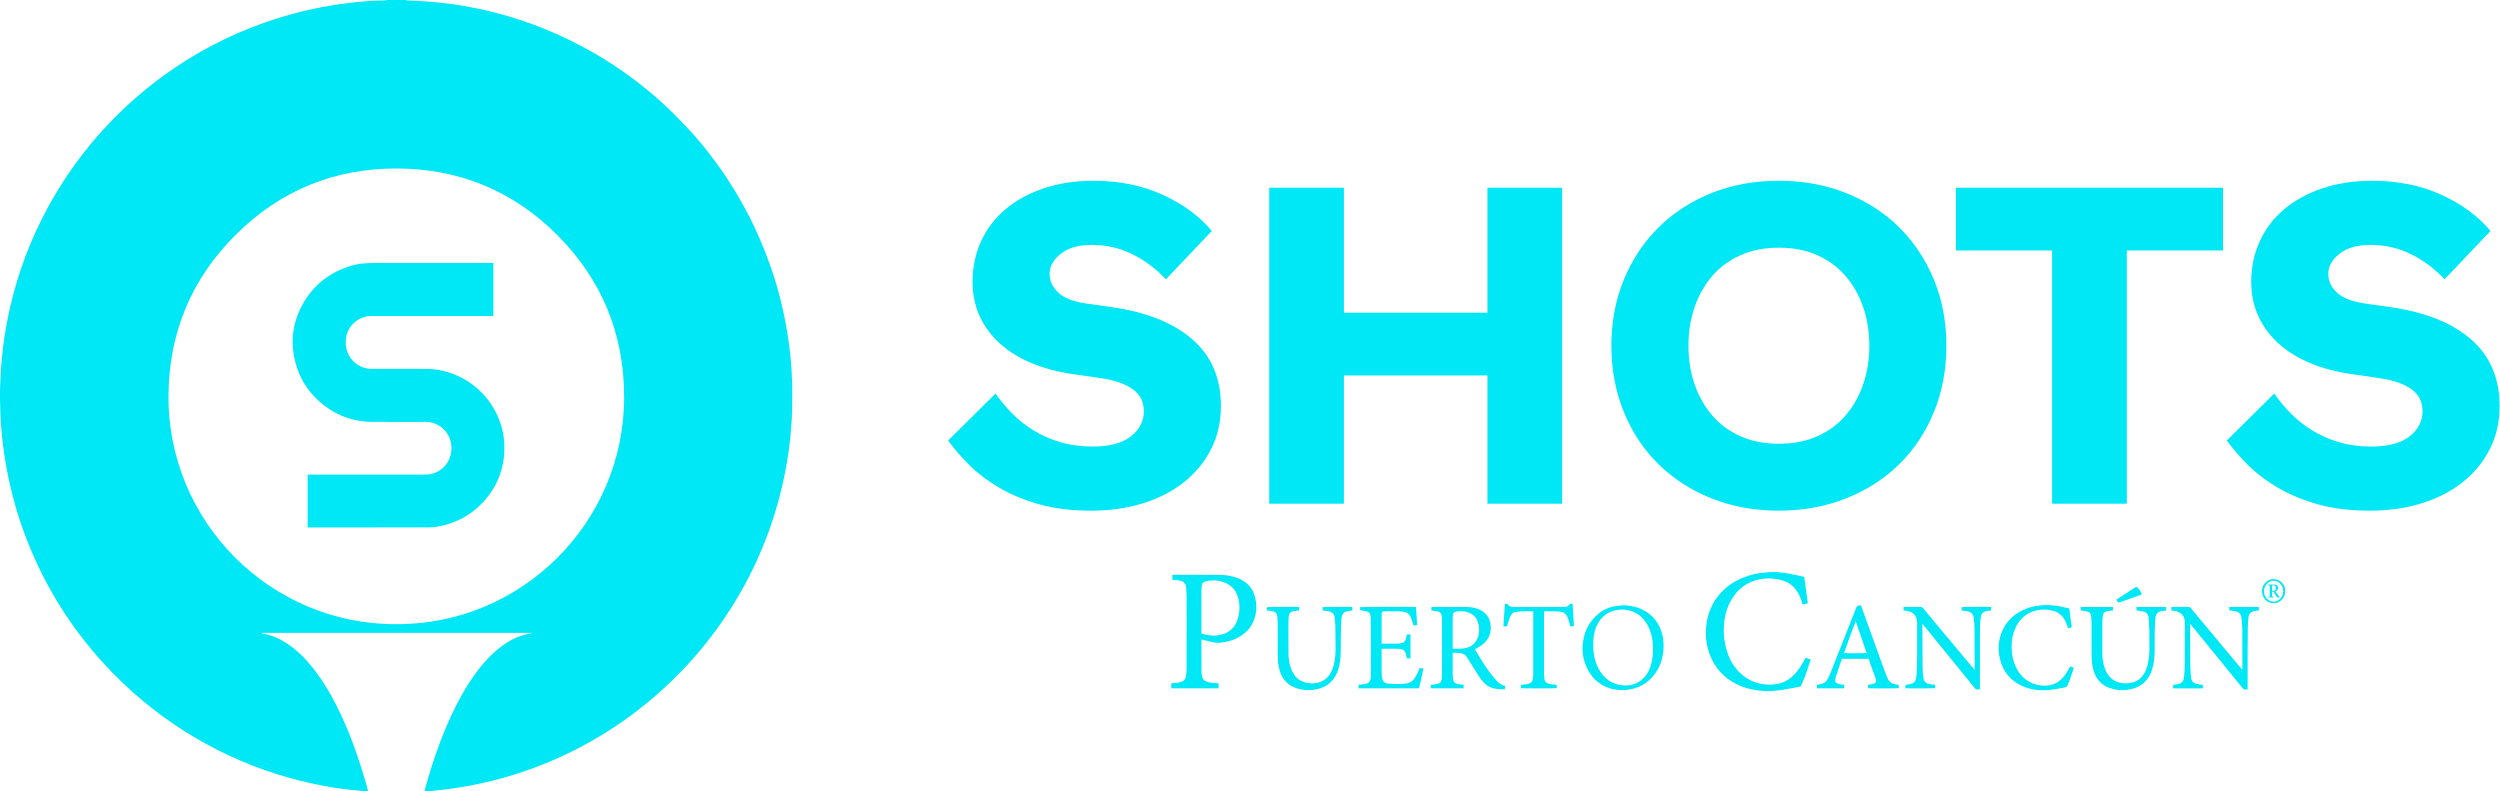 <svg width="4145" height="1312" viewBox="0 0 4145 1312" fill="none" xmlns="http://www.w3.org/2000/svg">
<g clip-path="url(#clip0_13_42)">
<path d="M642.48 -2.92975e-05H672.13C672.97 0.24 673.81 0.66 674.67 0.7C685.72 1.27 696.78 1.58 707.8 2.39C718.28 3.16 728.73 4.38 739.18 5.51C755.73 7.31 772.09 10.23 788.41 13.51C825.97 21.05 862.51 32 898.13 46.06C928.56 58.07 957.87 72.37 986.19 88.78C1028.73 113.43 1068 142.5 1103.91 176.02C1116.68 187.94 1128.79 200.6 1140.82 213.28C1157.63 231.01 1172.93 250.04 1187.33 269.76C1211.54 302.92 1232.54 337.99 1250.17 375.08C1263.01 402.1 1273.97 429.82 1283.09 458.31C1294.34 493.45 1302.28 529.33 1307.56 565.8C1311.81 595.15 1313.58 624.69 1313.64 654.33C1313.65 660.2 1313.27 666.07 1313.32 671.93C1313.46 686.89 1312.48 701.79 1311.17 716.67C1309.2 739 1305.99 761.16 1301.7 783.15C1295.99 812.37 1288.35 841.08 1278.72 869.26C1266.88 903.91 1252.25 937.33 1234.79 969.5C1220.72 995.44 1204.99 1020.35 1187.54 1044.17C1162.39 1078.49 1134.28 1110.16 1103 1139.03C1089.07 1151.89 1074.67 1164.16 1059.73 1175.82C1027.03 1201.34 992.14 1223.42 955.25 1242.35C933.05 1253.74 910.25 1263.77 886.88 1272.48C864.9 1280.67 842.55 1287.7 819.82 1293.54C784.55 1302.6 748.72 1308.36 712.49 1311.72C709.74 1311.98 706.94 1311.75 703.97 1311.75C704.11 1310.74 704.12 1309.81 704.37 1308.95C707.46 1298.32 710.46 1287.66 713.73 1277.09C723.27 1246.22 734.42 1215.96 748.06 1186.63C759.11 1162.86 771.66 1139.97 786.94 1118.63C798.81 1102.07 812.13 1086.84 828.2 1074.18C843.18 1062.38 859.63 1053.64 878.68 1050.48C879.57 1050.33 880.4 1049.84 881.9 1049.25H433.01C433.93 1049.94 434.89 1050.34 435.9 1050.51C450.36 1052.91 463.4 1058.78 475.59 1066.74C492.33 1077.66 506.17 1091.67 518.52 1107.23C538.06 1131.84 553.25 1159.06 566.42 1187.48C583.17 1223.64 596 1261.22 607.03 1299.45C608.19 1303.49 609.19 1307.58 610.34 1311.92C608.45 1311.92 606.99 1312.04 605.55 1311.9C597.86 1311.18 590.18 1310.37 582.5 1309.63C565.51 1308.01 548.68 1305.27 531.95 1302.04C507.22 1297.27 482.83 1291.05 458.8 1283.46C404.17 1266.2 352.73 1242.15 304.43 1211.38C255.28 1180.07 211.06 1142.88 171.77 1099.83C124.86 1048.44 86.96 991.1 58.25 927.71C33.5 873.07 16.61 816.1 7.6 756.78C4.03 733.27 1.65 709.65 0.68 685.9C0.03 670.03 -0.3 654.16 0.32 638.26C1.06 619.31 2.29 600.42 4.39 581.57C7.22 556.22 11.63 531.14 17.45 506.32C30.5 450.68 50.54 397.67 77.56 347.32C110.72 285.53 152.7 230.42 203.43 181.97C230.05 156.55 258.57 133.5 289.05 112.89C342 77.09 398.94 49.56 459.92 30.36C509.05 14.89 559.34 5.6 610.66 1.77C619.83 1.08 629.05 1.06 638.24 0.67C639.65 0.61 641.05 0.21 642.45 -0.03M656.89 1034.83C863.86 1035.91 1034.84 867.47 1034.83 658.35C1034.83 553.91 997.92 463.79 924.28 389.99C851.3 316.86 761.84 279.72 658.56 279.35C554.79 278.97 464.8 315.71 391.11 388.9C317.94 461.57 280.53 550.46 279.36 653.69C276.96 866.21 450.17 1035.92 656.89 1034.83Z" fill="#00E7F5"/>
<path d="M818 435.97V523.96H812.67C747.36 523.96 682.06 524.02 616.75 523.91C606.42 523.89 597.28 526.82 589.34 533.27C577.75 542.69 572.57 555.11 573.25 569.92C574.24 591.47 589.54 608.26 610.85 611.3C613.21 611.64 615.65 611.57 618.05 611.57C647.97 611.6 677.88 611.43 707.79 611.67C725.02 611.81 741.58 615.57 757.38 622.56C771.93 628.99 785 637.63 796.42 648.68C808.15 660.03 817.33 673.23 824.22 688.02C832.52 705.85 836.56 724.66 836.29 744.27C835.84 777.21 824.57 806.11 802.63 830.7C784.92 850.54 763.02 863.7 737.34 870.54C728.3 872.95 719.11 874.43 709.73 874.44C660.72 874.48 611.71 874.5 562.69 874.52C546.66 874.52 530.64 874.52 514.61 874.52H510.09V786.94H515.42C578.59 786.94 641.76 786.96 704.93 786.94C726.57 786.94 744.37 772.1 747.88 750.75C752 725.76 736.28 704.13 712.22 699.84C709.88 699.42 707.43 699.51 705.03 699.5C675.52 699.48 646 699.72 616.49 699.43C583.27 699.1 554.19 687.61 529.41 665.51C509.44 647.71 495.98 625.73 489.44 599.82C481.9 569.95 484.29 540.76 497.57 512.77C514.11 477.93 540.93 454.55 577.36 442.13C586.21 439.11 595.33 437.17 604.69 436.66C609.88 436.37 615.07 435.98 620.26 435.98C684.5 435.93 748.73 435.95 812.97 435.96H817.99L818 435.97Z" fill="#00E7F5"/>
<path d="M2925.8 1145.76C2924.48 1145.62 2923.16 1145.43 2921.84 1145.34C2904.69 1144.11 2888.35 1140.04 2873.45 1131.23C2851.68 1118.36 2838.01 1099.36 2831.52 1075.08C2828.25 1062.85 2827.58 1050.4 2828.92 1037.83C2830.89 1019.35 2837.21 1002.6 2848.81 987.97C2860.02 973.83 2874.35 963.95 2891.06 957.36C2901.2 953.37 2911.7 950.83 2922.53 949.65C2925.82 949.29 2929.12 949.08 2932.42 948.78C2933.19 948.71 2933.94 948.56 2934.7 948.44H2944.85C2947.3 948.69 2949.74 948.98 2952.18 949.17C2961.26 949.89 2970.17 951.62 2979.02 953.64C2983.06 954.56 2987.09 955.56 2991.42 956.59C2993.37 971.01 2995.32 985.49 2997.31 1000.26C2994.37 1000.97 2991.61 1001.64 2988.7 1002.34C2988.28 1000.95 2987.93 999.75 2987.57 998.56C2985.84 992.74 2983.59 987.15 2980.45 981.93C2974.39 971.88 2965.73 965.11 2954.43 962.04C2938.98 957.84 2923.47 957.91 2908.22 962.98C2891.41 968.57 2879.09 979.69 2870.34 994.9C2864.59 1004.89 2861.04 1015.67 2859.35 1027.05C2856.64 1045.3 2857.96 1063.26 2863.63 1080.84C2867.17 1091.8 2872.5 1101.82 2880.09 1110.55C2891.79 1124.01 2906.42 1132.09 2924.17 1134.46C2932.71 1135.6 2941.18 1135.36 2949.56 1133.35C2960.63 1130.7 2969.6 1124.65 2977.04 1116.16C2982.17 1110.3 2986.34 1103.79 2990.09 1097C2991.24 1094.92 2992.35 1092.81 2993.57 1090.55C2996.37 1091.48 2999.09 1092.39 3001.85 1093.31C3001.87 1093.66 3001.96 1093.95 3001.88 1094.19C2997.54 1108.01 2993.04 1121.78 2987.04 1134.99C2985.59 1138.19 2985.56 1138.24 2982.02 1138.91C2973.03 1140.61 2964.06 1142.38 2955.03 1143.86C2950.25 1144.64 2945.37 1144.88 2940.54 1145.37C2939.71 1145.46 2938.89 1145.62 2938.07 1145.75H2925.81L2925.8 1145.76Z" fill="#00E7F5"/>
<path d="M3788.54 984.36C3788.21 985.49 3787.96 986.66 3787.54 987.75C3784.66 995.17 3777.43 1000.86 3767.68 1000C3759.75 999.3 3752.61 993.03 3750.96 984.92C3749.28 976.64 3751.44 969.5 3758.17 964.19C3768.51 956.04 3783.91 960.97 3787.84 973.54C3788.08 974.32 3788.31 975.11 3788.54 975.9V984.35V984.36ZM3785.63 980.25C3785.63 976.29 3784.41 972.5 3782.14 969.4C3776.52 961.72 3766.36 960.64 3759.41 966.99C3751.87 973.88 3751.75 986.15 3759.14 993.17C3765.6 999.31 3775.22 998.9 3781.11 992.2C3784.11 988.79 3785.59 984.78 3785.63 980.25Z" fill="#00E7F5"/>
<path d="M3273.8 1110.43C3273.86 1109.58 3273.92 1109.12 3273.92 1108.67C3273.88 1086.7 3273.9 1064.74 3273.75 1042.77C3273.71 1036.23 3273.3 1029.69 3272.22 1023.21C3271.42 1018.41 3268.77 1015.19 3264.08 1013.99C3260.83 1013.16 3257.44 1012.83 3254.12 1012.28C3253.58 1012.19 3253.02 1012.17 3252.35 1012.11V1006.61C3253.82 1006.19 3297.78 1006.04 3301.2 1006.45V1012C3298.84 1012.35 3296.55 1012.67 3294.27 1013.03C3293.72 1013.12 3293.17 1013.27 3292.63 1013.43C3287.16 1014.98 3284.62 1018.14 3283.96 1023.8C3282.67 1034.88 3282.67 1046 3282.66 1057.12C3282.65 1084.86 3282.66 1112.6 3282.66 1140.34V1142.95C3280.51 1143.38 3278.48 1143.2 3276.48 1143.09C3275.95 1143.06 3275.38 1142.31 3274.95 1141.78C3269.95 1135.68 3264.98 1129.56 3260 1123.44C3236.4 1094.44 3212.8 1065.43 3189.2 1036.43C3188.72 1035.84 3188.23 1035.27 3187.5 1034.39C3187.38 1035.22 3187.26 1035.67 3187.26 1036.12C3187.36 1059.84 3187.41 1083.57 3187.64 1107.29C3187.69 1112.62 3188.38 1117.95 3188.81 1123.28C3188.88 1124.11 3189.09 1124.94 3189.3 1125.76C3190.3 1129.59 3192.67 1132.17 3196.43 1133.47C3199.52 1134.54 3202.73 1134.9 3205.97 1135.18C3206.73 1135.24 3207.48 1135.29 3208.34 1135.36V1140.94C3206.82 1141.41 3161.93 1141.55 3159.27 1141.08V1135.43C3161.1 1135.2 3162.85 1135.08 3164.56 1134.75C3166.35 1134.41 3168.15 1134.02 3169.86 1133.4C3173.34 1132.15 3175.73 1129.67 3176.53 1126.06C3177.2 1123.06 3177.65 1119.96 3177.78 1116.89C3178.18 1107.54 3178.54 1098.18 3178.61 1088.82C3178.73 1071.5 3178.66 1054.18 3178.62 1036.86C3178.62 1034.12 3178.59 1031.35 3178.24 1028.64C3177.27 1021.2 3172.87 1016.39 3165.96 1013.97C3163.27 1013.03 3160.33 1012.82 3157.5 1012.28C3157.09 1012.2 3156.67 1012.16 3156.12 1012.08V1006.42C3156.78 1006.37 3157.45 1006.29 3158.11 1006.29C3166.99 1006.29 3175.87 1006.32 3184.75 1006.25C3186.18 1006.24 3187.07 1006.73 3187.95 1007.79C3198.71 1020.73 3209.5 1033.65 3220.29 1046.57C3237.58 1067.27 3254.86 1087.98 3272.16 1108.67C3272.59 1109.19 3273.08 1109.65 3273.8 1110.43Z" fill="#00E7F5"/>
<path d="M3652.29 1135.4C3652.29 1137.34 3652.29 1139.14 3652.29 1140.94C3652.25 1141 3652.22 1141.06 3652.17 1141.1C3652.12 1141.15 3652.05 1141.19 3651.99 1141.2C3651.79 1141.25 3651.58 1141.32 3651.38 1141.32C3635.73 1141.33 3620.09 1141.33 3604.44 1141.33C3604.1 1141.33 3603.75 1141.26 3603.28 1141.22C3602.74 1139.35 3603.14 1137.49 3603.04 1135.47C3604.84 1135.24 3606.5 1135.06 3608.14 1134.8C3609.39 1134.6 3610.63 1134.34 3611.86 1134.04C3617.48 1132.66 3620.54 1128.92 3621.05 1123.3C3621.65 1116.72 3622.24 1110.11 3622.3 1103.5C3622.52 1081.39 3622.51 1059.28 3622.56 1037.17C3622.56 1034.78 3622.47 1032.38 3622.33 1029.99C3621.89 1022.37 3617.76 1017.35 3610.99 1014.31C3608 1012.97 3604.74 1012.7 3601.53 1012.27C3601.06 1012.21 3600.59 1012.14 3600.03 1012.06V1006.42C3600.63 1006.36 3601.17 1006.27 3601.71 1006.27C3610.8 1006.27 3619.89 1006.28 3628.99 1006.24C3630.16 1006.24 3630.93 1006.61 3631.67 1007.5C3655.17 1035.68 3678.68 1063.85 3702.2 1092.02C3706.76 1097.48 3711.31 1102.94 3715.88 1108.4C3716.37 1108.99 3716.89 1109.55 3717.63 1110.38C3717.76 1109.67 3717.91 1109.25 3717.91 1108.83C3717.89 1087.78 3717.93 1066.72 3717.77 1045.67C3717.72 1038.43 3717.34 1031.18 3716.31 1023.99C3715.54 1018.57 3712.75 1015.01 3707.39 1013.77C3704.32 1013.06 3701.15 1012.74 3698.03 1012.26C3697.48 1012.18 3696.93 1012.14 3696.26 1012.08V1006.35H3745.18V1012C3742.86 1012.34 3740.58 1012.65 3738.3 1013.02C3737.47 1013.15 3736.65 1013.38 3735.84 1013.62C3731.25 1015.04 3728.6 1018.18 3728.09 1022.9C3727.53 1028.14 3726.96 1033.41 3726.87 1038.68C3726.63 1052.55 3726.6 1066.42 3726.57 1080.29C3726.53 1100.29 3726.56 1120.28 3726.56 1140.28V1143.16C3724.4 1143.16 3722.5 1143.27 3720.63 1143.1C3720.01 1143.04 3719.36 1142.32 3718.9 1141.75C3713.81 1135.54 3708.75 1129.31 3703.68 1123.08C3680.17 1094.18 3656.65 1065.28 3633.14 1036.39C3632.66 1035.81 3632.17 1035.24 3631.41 1034.33C3631.32 1035.29 3631.23 1035.81 3631.23 1036.33C3631.24 1056.68 3631.15 1077.03 3631.33 1097.38C3631.4 1105.54 3632.08 1113.69 3632.52 1121.84C3632.58 1122.96 3632.84 1124.07 3633.08 1125.17C3634.08 1129.73 3636.89 1132.69 3641.39 1133.79C3644.25 1134.49 3647.21 1134.76 3650.13 1135.2C3650.81 1135.3 3651.5 1135.33 3652.31 1135.39" fill="#00E7F5"/>
<path d="M3449.85 1012.03V1006.43H3503.31V1012.07C3500.56 1012.41 3497.85 1012.73 3495.15 1013.07C3494.73 1013.12 3494.32 1013.21 3493.91 1013.3C3488.96 1014.48 3486.84 1016.74 3486.2 1021.8C3485.88 1024.38 3485.7 1026.99 3485.69 1029.59C3485.65 1047.33 3485.65 1065.08 3485.69 1082.82C3485.7 1090.81 3486.74 1098.68 3489.14 1106.33C3490.48 1110.58 3492.32 1114.6 3494.84 1118.29C3499.58 1125.22 3506.03 1129.73 3514.17 1131.69C3521.13 1133.37 3528.15 1133.36 3535.11 1131.67C3543.37 1129.66 3549.73 1124.95 3554.31 1117.81C3557.97 1112.1 3560.06 1105.78 3561.46 1099.2C3563.36 1090.27 3563.78 1081.21 3563.76 1072.11C3563.74 1062.18 3563.78 1052.25 3563.53 1042.33C3563.38 1036.15 3562.79 1029.97 3562.31 1023.8C3561.91 1018.64 3559.12 1015.26 3554.11 1014.04C3550.36 1013.13 3546.51 1012.63 3542.59 1011.93C3542.16 1010.74 3542.09 1009.17 3542.44 1006.45H3591.67V1012.03C3589.35 1012.37 3587.07 1012.69 3584.8 1013.04C3584.11 1013.15 3583.42 1013.31 3582.74 1013.5C3576.96 1015.07 3574.29 1018.29 3573.7 1024.27C3572.76 1033.74 3572.49 1043.23 3572.45 1052.74C3572.42 1060.56 3572.45 1068.37 3572.43 1076.19C3572.41 1085.43 3571.93 1094.64 3569.84 1103.67C3568.92 1107.63 3567.74 1111.57 3566.21 1115.33C3560.87 1128.46 3551.26 1137.16 3537.77 1141.4C3524.68 1145.51 3511.48 1145.26 3498.5 1140.91C3484.6 1136.26 3475.75 1126.56 3471.39 1112.67C3469.35 1106.18 3468.4 1099.51 3468.04 1092.75C3467.86 1089.45 3467.86 1086.13 3467.86 1082.83C3467.84 1066.71 3467.9 1050.58 3467.82 1034.46C3467.8 1030.25 3467.61 1026.01 3467.12 1021.83C3466.54 1016.86 3464.34 1014.58 3459.47 1013.55C3456.38 1012.9 3453.22 1012.57 3449.86 1012.06" fill="#00E7F5"/>
<path d="M3097.27 1141.01V1135.48C3099.38 1135.11 3101.46 1134.81 3103.5 1134.37C3104.87 1134.08 3106.24 1133.71 3107.53 1133.16C3110.04 1132.09 3110.92 1130.41 3110.42 1127.76C3110.16 1126.38 3109.81 1125.01 3109.34 1123.69C3105.71 1113.49 3102.05 1103.3 3098.39 1093.12C3098.3 1092.86 3098.16 1092.62 3098 1092.26H3053.98C3053.79 1092.7 3053.54 1093.2 3053.37 1093.72C3050.27 1102.83 3047.13 1111.94 3044.11 1121.08C3043.45 1123.07 3043.05 1125.17 3042.8 1127.25C3042.45 1130.25 3043.61 1132.03 3046.42 1133.21C3049.44 1134.48 3052.69 1134.73 3055.9 1135.18C3056.45 1135.26 3057 1135.31 3057.69 1135.4V1141.21H3012.61V1135.45C3014.58 1135.09 3016.5 1134.72 3018.42 1134.39C3023.86 1133.46 3027.92 1130.59 3030.41 1125.68C3031.91 1122.74 3033.34 1119.75 3034.56 1116.69C3048.99 1080.29 3063.38 1043.87 3077.73 1007.43C3078.42 1005.68 3079.34 1004.63 3081.21 1004.31C3082.51 1004.09 3083.76 1003.64 3085.21 1003.25C3085.54 1004.08 3085.83 1004.78 3086.08 1005.49C3098.06 1038.68 3110.02 1071.88 3122.01 1105.07C3123.87 1110.23 3125.81 1115.36 3127.77 1120.48C3128.4 1122.12 3129.23 1123.68 3129.97 1125.27C3132.65 1131.01 3137.26 1134.01 3143.46 1134.79C3144.98 1134.98 3146.5 1135.22 3148.11 1135.45V1140.98C3146.58 1141.49 3099.37 1141.56 3097.28 1141.03M3076.8 1030.11C3074.92 1033.89 3057.6 1081.53 3057.54 1082.9C3061.07 1083.3 3093.3 1083.13 3094.91 1082.67C3088.92 1065.29 3082.93 1047.92 3076.8 1030.11Z" fill="#00E7F5"/>
<path d="M3432.35 1104.89C3434.43 1105.61 3436.34 1106.28 3438.39 1107C3438.08 1108.07 3437.82 1109 3437.53 1109.92C3434.77 1118.63 3431.9 1127.31 3428.22 1135.69C3426.74 1139.07 3426.71 1139.04 3423.13 1139.81C3415.01 1141.56 3406.85 1143.09 3398.57 1143.89C3383.49 1145.34 3368.7 1144.13 3354.62 1138.19C3333.87 1129.45 3320.96 1113.86 3315.82 1092.09C3311.89 1075.48 3313.46 1059.19 3320.87 1043.71C3328.66 1027.45 3341.51 1016.53 3358.04 1009.77C3367.64 1005.84 3377.69 1003.91 3388.03 1003.32C3400.47 1002.6 3412.6 1004.44 3424.62 1007.39C3426.6 1007.87 3428.58 1008.33 3430.81 1008.86C3432.19 1019.21 3433.57 1029.58 3434.98 1040.18C3432.83 1040.71 3430.89 1041.18 3428.81 1041.69C3428.45 1040.54 3428.21 1039.52 3427.82 1038.55C3426.43 1035.1 3425.25 1031.53 3423.52 1028.26C3419.28 1020.27 3412.64 1015.03 3403.89 1012.75C3393.17 1009.94 3382.4 1009.94 3371.79 1013.32C3358.52 1017.55 3349.16 1026.4 3342.82 1038.59C3338.48 1046.94 3336.2 1055.88 3335.48 1065.25C3334.55 1077.49 3335.97 1089.42 3340.29 1100.93C3344.18 1111.29 3350.22 1120.16 3359.16 1126.88C3366.66 1132.51 3375.11 1135.67 3384.46 1136.56C3390.06 1137.1 3395.58 1136.8 3401.03 1135.47C3409.2 1133.47 3415.71 1128.86 3421.09 1122.52C3425.07 1117.82 3428.23 1112.59 3431.12 1107.17C3431.48 1106.49 3431.85 1105.82 3432.35 1104.9" fill="#00E7F5"/>
<path d="M3511.88 999.28C3510.97 997.57 3510.12 995.98 3509.19 994.23C3509.65 993.86 3510.05 993.49 3510.49 993.2C3520.39 986.77 3530.3 980.34 3540.21 973.92C3542.12 972.68 3542.31 972.67 3543.98 974.25C3546.61 976.74 3548.7 979.65 3550.26 982.91C3551.26 985.01 3550.83 985.93 3548.63 986.69C3537.01 990.71 3525.39 994.72 3513.77 998.73C3513.19 998.93 3512.59 999.07 3511.87 999.28" fill="#00E7F5"/>
<path d="M1992.04 1060.2C1991.99 1060.86 1991.91 1061.41 1991.91 1061.95C1991.93 1078.56 1991.95 1095.18 1991.99 1111.79C1991.99 1115.32 1992.33 1118.81 1993.26 1122.24C1994.33 1126.2 1996.78 1128.87 2000.67 1130.26C2003.95 1131.42 2007.36 1131.91 2010.79 1132.25C2013.94 1132.56 2017.09 1132.81 2020.4 1133.1V1141.21H1942.25C1941.78 1139.72 1941.69 1135.69 1942.11 1133.11C1944.77 1132.83 1947.49 1132.6 1950.2 1132.25C1952.22 1131.98 1954.25 1131.67 1956.22 1131.17C1962.81 1129.49 1965.78 1126.25 1966.62 1119.51C1967.1 1115.61 1967.38 1111.66 1967.39 1107.73C1967.46 1081.05 1967.43 1054.37 1967.43 1027.68C1967.43 1014.73 1967.5 1001.77 1967.4 988.82C1967.36 983.97 1966.94 979.13 1966.68 974.28C1966.66 973.93 1966.6 973.58 1966.55 973.23C1965.65 967.22 1962.29 963.56 1956.21 962.63C1953.22 962.17 1950.21 961.88 1947.2 961.53C1946.1 961.4 1944.99 961.32 1943.78 961.2V953.19C1944.22 953.12 1944.62 953 1945.01 953C1971.22 953.04 1997.44 952.94 2023.65 953.22C2033.39 953.32 2042.99 955.03 2052.17 958.52C2069.52 965.09 2079.23 977.83 2082.12 995.91C2083.95 1007.39 2082.87 1018.65 2078.44 1029.47C2073.61 1041.27 2065.28 1049.98 2054.27 1056.22C2045.71 1061.07 2036.47 1063.88 2026.72 1065.11C2025.6 1065.25 2024.48 1065.36 2023.36 1065.49C2016.79 1066.25 2010.48 1065.02 2004.21 1063.22C2000.83 1062.25 1997.4 1061.46 1993.99 1060.6C1993.39 1060.45 1992.77 1060.36 1992.03 1060.22M1991.9 1050.24C1992.47 1050.47 1992.78 1050.63 1993.11 1050.73C2002.9 1053.74 2012.87 1054.77 2022.94 1052.7C2037.19 1049.76 2047.03 1041.45 2051.71 1027.59C2055.77 1015.55 2056.15 1003.24 2052.8 990.99C2049.43 978.64 2041.63 970.03 2029.57 965.47C2022.13 962.66 2014.37 961.91 2006.49 962.57C2003.77 962.79 2001.06 963.38 1998.42 964.08C1994.86 965.02 1992.78 967.49 1992.43 971.16C1992.13 974.31 1991.93 977.48 1991.93 980.63C1991.89 1003.02 1991.91 1025.41 1991.91 1047.81V1050.24H1991.9Z" fill="#00E7F5"/>
<path d="M2445.33 1076.41C2447.09 1079.42 2448.68 1082.23 2450.36 1084.99C2457.39 1096.53 2464.51 1108.03 2472.89 1118.67C2475.89 1122.48 2479.17 1126.08 2482.48 1129.64C2486 1133.43 2490.33 1136 2495.54 1137.49C2495.3 1139.24 2495.06 1140.95 2494.82 1142.71C2494.5 1142.81 2494.25 1142.97 2494 1142.97C2487.65 1142.94 2481.32 1142.64 2475.16 1140.92C2469.1 1139.23 2463.92 1136.02 2459.78 1131.32C2457.09 1128.27 2454.49 1125.07 2452.28 1121.66C2445.97 1111.91 2439.89 1102.02 2433.71 1092.19C2433.04 1091.12 2432.37 1090.04 2431.67 1088.98C2429.3 1085.42 2425.93 1083.31 2421.74 1082.88C2417.48 1082.44 2413.19 1082.4 2408.77 1082.18C2408.68 1083.01 2408.57 1083.54 2408.57 1084.07C2408.57 1095.76 2408.53 1107.44 2408.62 1119.13C2408.64 1121.72 2408.99 1124.32 2409.4 1126.88C2410.01 1130.7 2412.4 1133.05 2416.11 1133.87C2418.85 1134.48 2421.66 1134.76 2424.44 1135.17C2425.12 1135.27 2425.82 1135.3 2426.64 1135.38V1141.2H2372.41V1135.41C2374.42 1135.2 2376.44 1135.04 2378.44 1134.78C2379.97 1134.58 2381.51 1134.35 2383.01 1133.98C2387.75 1132.81 2389.8 1130.56 2390.4 1125.69C2390.7 1123.25 2390.87 1120.78 2390.87 1118.33C2390.91 1096.15 2390.91 1073.98 2390.91 1051.8C2390.91 1043.63 2390.94 1035.47 2390.83 1027.3C2390.8 1024.85 2390.45 1022.4 2390.04 1019.98C2389.47 1016.67 2387.4 1014.53 2384.14 1013.82C2381.05 1013.15 2377.9 1012.79 2374.78 1012.3C2374.3 1012.23 2373.82 1012.18 2373.22 1012.1V1006.46C2373.72 1006.4 2374.25 1006.28 2374.78 1006.28C2393.17 1006.28 2411.56 1006.25 2429.95 1006.36C2436.58 1006.4 2443.19 1007.11 2449.5 1009.32C2459.89 1012.97 2467.45 1019.6 2470.36 1030.52C2474.2 1044.93 2470.3 1059.62 2456.98 1069.46C2454.05 1071.62 2450.77 1073.32 2447.64 1075.2C2446.98 1075.6 2446.28 1075.91 2445.33 1076.39M2408.55 1075.6C2415.51 1075.51 2422.14 1075.99 2428.7 1074.81C2439.51 1072.87 2446.83 1066.59 2450.37 1056.35C2453.18 1048.23 2453 1039.84 2450.39 1031.65C2447.91 1023.87 2442.69 1018.54 2435.05 1015.59C2430.51 1013.84 2425.79 1013.17 2420.96 1013.38C2418.3 1013.5 2415.64 1013.86 2413.03 1014.34C2410.63 1014.78 2409.22 1016.38 2408.96 1018.84C2408.77 1020.66 2408.57 1022.48 2408.57 1024.3C2408.54 1040.63 2408.55 1056.96 2408.55 1073.29V1075.61V1075.6Z" fill="#00E7F5"/>
<path d="M2758.27 1070.64C2758.1 1084.91 2755.26 1098.01 2748.41 1110.02C2737.8 1128.64 2722 1140.05 2700.65 1143.3C2688.01 1145.22 2675.62 1144.07 2663.73 1139.22C2648.5 1133.01 2637.94 1121.92 2631.09 1107.17C2625.69 1095.54 2623.07 1083.23 2623.97 1070.46C2625.49 1048.67 2634.13 1030.26 2651.56 1016.53C2660.15 1009.76 2670.08 1005.96 2680.91 1004.52C2694.83 1002.68 2708.36 1004.15 2721.21 1009.92C2739.97 1018.34 2751.36 1032.93 2756.19 1052.76C2757.67 1058.8 2758.18 1064.97 2758.27 1070.65M2740.66 1075.76C2740.77 1070.46 2740.31 1064.57 2739.28 1058.74C2737.76 1050.08 2735.05 1041.84 2730.45 1034.28C2724.71 1024.86 2716.96 1017.75 2706.58 1013.71C2698.36 1010.51 2689.88 1009.97 2681.23 1011.36C2669.44 1013.26 2659.76 1018.72 2652.62 1028.39C2646.88 1036.17 2643.91 1045.05 2642.51 1054.49C2640.85 1065.79 2641.1 1077.08 2643.3 1088.3C2645.15 1097.71 2648.39 1106.6 2653.91 1114.51C2664.36 1129.47 2678.65 1137.11 2697.05 1136.47C2706.18 1136.15 2714.4 1133.07 2721.57 1127.37C2729.15 1121.33 2733.83 1113.35 2736.77 1104.26C2739.7 1095.2 2740.72 1085.86 2740.66 1075.76Z" fill="#00E7F5"/>
<path d="M2255.16 1011.92V1006.65C2256.78 1006.19 2342.72 1005.98 2347.77 1006.44C2348.34 1016.32 2348.91 1026.24 2349.49 1036.21C2348.81 1036.37 2348.34 1036.51 2347.87 1036.58C2346.48 1036.78 2345.09 1036.94 2343.54 1037.13C2343.36 1036.58 2343.15 1036.09 2343.03 1035.57C2341.91 1030.76 2340.3 1026.15 2338.11 1021.69C2335.93 1017.27 2332.42 1015.01 2327.72 1014.39C2324.65 1013.98 2321.56 1013.63 2318.47 1013.57C2311 1013.44 2303.53 1013.48 2296.06 1013.51C2291.69 1013.53 2290.92 1014.3 2290.75 1018.68C2290.67 1020.86 2290.71 1023.04 2290.71 1025.23C2290.71 1038.33 2290.71 1051.43 2290.71 1064.52V1067.09C2291.49 1067.15 2292.04 1067.23 2292.58 1067.23C2300.4 1067.23 2308.23 1067.26 2316.05 1067.15C2318.57 1067.11 2321.1 1066.75 2323.59 1066.35C2327.28 1065.74 2329.66 1063.49 2330.71 1059.94C2331.48 1057.32 2332.05 1054.63 2332.74 1051.83H2338.62V1091.42C2338.17 1091.48 2337.84 1091.56 2337.51 1091.57C2335.97 1091.58 2334.42 1091.57 2332.71 1091.57C2332.35 1089.98 2332.03 1088.49 2331.68 1087.01C2331.4 1085.85 2331.1 1084.69 2330.78 1083.54C2329.51 1078.89 2326.34 1076.52 2321.65 1076.05C2319.48 1075.83 2317.3 1075.63 2315.12 1075.62C2307.58 1075.56 2300.04 1075.58 2292.5 1075.58C2292.01 1075.58 2291.52 1075.63 2290.85 1075.67C2290.8 1076.31 2290.72 1076.92 2290.72 1077.53C2290.72 1090.13 2290.68 1102.74 2290.75 1115.34C2290.76 1118.07 2290.97 1120.83 2291.4 1123.54C2292.39 1129.88 2295.39 1132.88 2301.85 1133.45C2307.31 1133.94 2312.82 1133.99 2318.31 1134.05C2322.96 1134.11 2327.6 1133.95 2332.21 1133.15C2337.4 1132.25 2341.54 1129.83 2344.64 1125.53C2348.12 1120.69 2350.77 1115.44 2352.9 1109.9C2353.18 1109.19 2353.48 1108.49 2353.85 1107.58C2355.85 1107.85 2357.83 1108.11 2359.98 1108.39C2357.76 1119.53 2355.55 1130.39 2352.69 1141.21H2252.57V1135.43C2254.59 1135.22 2256.6 1135.07 2258.59 1134.77C2260.88 1134.43 2263.18 1134.05 2265.43 1133.49C2269.51 1132.48 2271.75 1129.72 2272.38 1125.64C2272.64 1123.91 2272.83 1122.15 2272.87 1120.39C2272.96 1115.74 2272.96 1111.1 2272.96 1106.45C2272.96 1080.96 2272.96 1055.47 2272.92 1029.98C2272.92 1027.31 2272.76 1024.63 2272.45 1021.98C2271.83 1016.63 2269.6 1014.23 2264.33 1013.16C2262.13 1012.72 2259.87 1012.52 2257.64 1012.21C2256.88 1012.11 2256.12 1012.02 2255.19 1011.91" fill="#00E7F5"/>
<path d="M2192.87 1012.12V1006.64C2194.41 1006.21 2238.9 1006.06 2242.22 1006.47V1012.04C2239.85 1012.38 2237.57 1012.71 2235.28 1013.05C2235.14 1013.07 2235 1013.08 2234.86 1013.11C2227.75 1014.55 2224.83 1017.96 2224.17 1025.21C2223.21 1035.88 2223.1 1046.58 2223.02 1057.28C2222.95 1066.01 2223.08 1074.75 2222.85 1083.47C2222.63 1092.07 2221.63 1100.6 2219.1 1108.87C2218.32 1111.42 2217.42 1113.95 2216.34 1116.39C2210.31 1129.98 2199.88 1138.46 2185.6 1142.18C2173.81 1145.25 2161.98 1144.94 2150.36 1141.31C2135.12 1136.55 2125.74 1126.09 2121.47 1110.86C2119.56 1104.04 2118.59 1097.07 2118.54 1090.01C2118.4 1071.7 2118.48 1053.39 2118.42 1035.09C2118.41 1031.36 2118.26 1027.63 2118.04 1023.91C2117.96 1022.45 2117.6 1020.99 2117.24 1019.57C2116.52 1016.75 2114.7 1014.83 2111.94 1014.04C2109.72 1013.4 2107.41 1013.06 2105.13 1012.67C2103.62 1012.41 2102.08 1012.3 2100.44 1012.12V1006.63C2102.08 1006.19 2148.28 1005.99 2153.91 1006.41C2154.12 1008.22 2154.05 1010.07 2153.92 1012.09C2152.21 1012.27 2150.54 1012.41 2148.89 1012.64C2147.08 1012.89 2145.26 1013.14 2143.49 1013.56C2140 1014.39 2137.82 1016.63 2137.13 1020.14C2136.71 1022.27 2136.49 1024.45 2136.32 1026.62C2136.18 1028.3 2136.23 1030 2136.23 1031.69C2136.23 1048.73 2136.16 1065.77 2136.27 1082.81C2136.33 1091.94 2137.57 1100.91 2140.88 1109.5C2142.18 1112.86 2143.83 1116.04 2145.94 1118.97C2151.96 1127.34 2160.28 1131.63 2170.4 1132.64C2175.55 1133.16 2180.68 1132.94 2185.73 1131.67C2194.05 1129.58 2200.46 1124.84 2205.05 1117.62C2208.53 1112.14 2210.58 1106.1 2211.97 1099.81C2213.69 1092.01 2214.39 1084.08 2214.4 1076.12C2214.41 1063.31 2214.3 1050.49 2214.02 1037.68C2213.91 1032.77 2213.32 1027.86 2212.77 1022.96C2212.28 1018.65 2209.88 1015.76 2205.72 1014.32C2202.09 1013.07 2198.3 1012.71 2194.53 1012.28C2194.05 1012.23 2193.58 1012.18 2192.91 1012.1" fill="#00E7F5"/>
<path d="M2607.33 1001.13C2608.09 1013.49 2608.83 1025.62 2609.59 1037.98C2607.7 1038.16 2605.7 1038.34 2603.56 1038.55C2603.26 1037.38 2603.03 1036.37 2602.74 1035.37C2601.76 1032 2600.82 1028.61 2599.72 1025.28C2599.24 1023.82 2598.48 1022.45 2597.74 1021.09C2595.65 1017.24 2592.39 1014.98 2588.06 1014.37C2585.48 1014 2582.88 1013.66 2580.29 1013.6C2573.95 1013.47 2567.6 1013.52 2561.26 1013.5C2560.92 1013.5 2560.58 1013.55 2560.11 1013.59C2560.06 1014.19 2559.97 1014.73 2559.97 1015.27C2559.97 1049.7 2559.96 1084.14 2560.01 1118.57C2560.01 1121.16 2560.35 1123.76 2560.76 1126.32C2561.37 1130.11 2563.8 1132.39 2567.4 1133.48C2571.07 1134.6 2574.86 1134.91 2578.65 1135.21C2579.4 1135.27 2580.16 1135.33 2581 1135.4V1140.99C2579.34 1141.47 2523.59 1141.51 2521.65 1141.02V1135.45C2523.81 1135.24 2525.89 1135.07 2527.97 1134.81C2529.78 1134.58 2531.61 1134.34 2533.38 1133.92C2538.78 1132.67 2541.15 1129.99 2541.74 1124.46C2541.97 1122.29 2542.13 1120.11 2542.13 1117.93C2542.16 1083.78 2542.16 1049.63 2542.16 1015.48V1013.69C2541.49 1013.62 2540.96 1013.51 2540.42 1013.51C2534.85 1013.51 2529.28 1013.39 2523.72 1013.61C2519.94 1013.76 2516.15 1014.23 2512.4 1014.83C2509.27 1015.33 2506.93 1017.14 2505.24 1019.92C2503.35 1023.03 2502.18 1026.4 2501.14 1029.83C2500.29 1032.65 2499.48 1035.49 2498.63 1038.41H2492.65C2493.48 1026.06 2494.3 1013.76 2495.14 1001.16C2496.29 1001.16 2497.47 1001.07 2498.63 1001.2C2499.09 1001.25 2499.64 1001.69 2499.91 1002.1C2501.78 1004.97 2504.54 1006.09 2507.81 1006.24C2508.94 1006.29 2510.06 1006.3 2511.19 1006.3C2538.12 1006.3 2565.04 1006.3 2591.96 1006.3C2592.81 1006.3 2593.65 1006.3 2594.5 1006.25C2597.39 1006.1 2599.91 1005.09 2601.64 1002.72C2602.6 1001.41 2603.7 1000.95 2605.23 1001.12C2605.91 1001.2 2606.61 1001.13 2607.3 1001.13" fill="#00E7F5"/>
<path d="M3772.76 980.84C3775.19 984.05 3777.54 987.16 3779.9 990.28C3776.45 991.14 3775.47 990.79 3773.71 987.98C3772.63 986.25 3771.55 984.52 3770.59 982.72C3769.83 981.3 3768.82 980.84 3767.03 981.48C3767.03 983.59 3766.97 985.81 3767.08 988.03C3767.1 988.49 3767.73 989.01 3768.2 989.33C3768.6 989.6 3769.18 989.62 3769.92 989.81C3768.91 991.06 3767.79 990.5 3766.86 990.58C3765.74 990.68 3764.61 990.65 3763.48 990.58C3762.53 990.53 3761.47 990.89 3760.57 990.19C3760.78 989.85 3760.83 989.65 3760.92 989.63C3763.72 988.99 3763.19 988.89 3763.22 986.52C3763.27 982.09 3763.24 977.66 3763.23 973.23C3763.23 971.01 3763.22 971.02 3761.08 970.25C3760.88 970.18 3760.77 969.87 3760.46 969.47C3761.06 969.35 3761.44 969.22 3761.81 969.21C3764.7 969.19 3767.58 969.18 3770.47 969.21C3771.17 969.21 3771.87 969.34 3772.55 969.48C3774.62 969.89 3776.24 970.9 3776.84 973.04C3777.47 975.26 3776.85 977.23 3775.27 978.85C3774.6 979.54 3773.74 980.05 3772.73 980.82M3767.1 979.94C3769.25 980.16 3771.27 980.37 3772.33 978.31C3773.41 976.23 3773.61 973.9 3772.28 971.88C3771.07 970.03 3769.07 970.32 3767.1 970.63V979.94Z" fill="#00E7F5"/>
<path d="M1809.23 846.68C1776.96 846.68 1748.4 843.21 1723.53 836.28C1698.66 829.35 1676.58 820.24 1657.28 808.93C1637.97 797.65 1621.44 785.19 1607.69 771.57C1593.93 757.97 1582.03 744.22 1571.99 730.36L1650.54 652.55C1658.47 663.85 1667.6 674.77 1677.92 685.29C1688.24 695.82 1700 705.2 1713.23 713.41C1726.45 721.63 1741.26 728.19 1757.66 733.06C1774.05 737.94 1792.04 740.38 1811.61 740.38C1839.64 740.38 1860.8 734.73 1875.09 723.43C1889.37 712.14 1896.51 698.27 1896.51 681.83C1896.51 675.67 1895.44 669.77 1893.34 664.11C1891.22 658.47 1887.39 653.21 1881.83 648.32C1876.28 643.44 1868.6 639.08 1858.82 635.22C1849.03 631.37 1836.47 628.42 1821.13 626.36L1778.29 620.2C1753.42 616.61 1730.8 610.57 1710.45 602.1C1690.08 593.63 1672.63 582.84 1658.09 569.75C1643.53 556.65 1632.3 541.51 1624.37 524.3C1616.43 507.1 1612.47 487.98 1612.47 466.91C1612.47 443.3 1617.1 421.21 1626.36 400.66C1635.61 380.13 1648.98 362.41 1666.43 347.51C1683.89 332.62 1705.04 320.94 1729.91 312.46C1754.77 303.99 1782.53 299.75 1813.22 299.75C1855.53 299.75 1893.62 307.45 1927.48 322.86C1961.32 338.26 1988.57 358.3 2009.2 382.95L1933.03 463.06C1916.09 445.09 1897.33 431.09 1876.69 421.08C1856.06 411.07 1834.11 406.06 1810.84 406.06C1787.57 406.06 1771.29 410.95 1758.87 420.69C1746.44 430.45 1740.22 441.49 1740.22 453.81C1740.22 466.13 1744.98 476.03 1754.5 485.01C1764.02 494 1779.36 500.03 1800.52 503.11L1843.37 509.28C1901.02 517.5 1945.59 535.35 1977.06 562.82C2008.53 590.3 2024.27 627.14 2024.27 673.36C2024.27 699.55 2018.84 723.32 2008 744.62C1997.15 765.94 1982.21 784.17 1963.17 799.32C1944.13 814.47 1921.52 826.16 1895.33 834.36C1869.14 842.57 1840.45 846.69 1809.24 846.69" fill="#00E7F5"/>
<path d="M2104.38 311.29H2228.16V518.51H2466.19V311.29H2589.97V835.12H2466.19V622.51H2228.16V835.12H2104.38V311.29Z" fill="#00E7F5"/>
<path d="M2949.39 846.68C2908.65 846.68 2871.36 839.87 2837.51 826.26C2803.65 812.66 2774.43 793.79 2749.83 769.64C2725.24 745.51 2706.06 716.62 2692.31 682.98C2678.55 649.35 2671.68 612.76 2671.68 573.2C2671.68 533.64 2678.55 497.21 2692.31 463.81C2706.06 430.43 2725.24 401.54 2749.83 377.15C2774.43 352.76 2803.65 333.76 2837.51 320.15C2871.35 306.55 2908.65 299.74 2949.39 299.74C2990.13 299.74 3026.75 306.55 3060.87 320.15C3094.99 333.76 3124.34 352.77 3148.94 377.15C3173.53 401.55 3192.7 430.44 3206.46 463.81C3220.21 497.2 3227.09 533.66 3227.09 573.2C3227.09 612.74 3220.21 649.35 3206.46 682.98C3192.7 716.62 3173.53 745.52 3148.94 769.64C3124.34 793.78 3094.99 812.66 3060.87 826.26C3026.75 839.87 2989.58 846.68 2949.39 846.68ZM2949.39 735.75C2973.19 735.75 2994.34 731.65 3012.87 723.43C3031.38 715.22 3046.98 703.78 3059.68 689.14C3072.37 674.51 3082.15 657.31 3089.04 637.53C3095.91 617.77 3099.35 596.32 3099.35 573.2C3099.35 550.08 3095.91 528.65 3089.04 508.88C3082.16 489.12 3072.37 471.9 3059.68 457.27C3046.98 442.63 3031.38 431.21 3012.87 422.99C2994.35 414.78 2973.19 410.66 2949.39 410.66C2925.59 410.66 2904.42 414.78 2885.91 422.99C2867.39 431.21 2851.79 442.63 2839.1 457.27C2826.41 471.9 2816.61 489.12 2809.74 508.88C2802.86 528.65 2799.43 550.09 2799.43 573.2C2799.43 596.31 2802.86 617.76 2809.74 637.53C2816.61 657.31 2826.41 674.51 2839.1 689.14C2851.79 703.78 2867.39 715.22 2885.91 723.43C2904.42 731.65 2925.59 735.75 2949.39 735.75Z" fill="#00E7F5"/>
<path d="M3402.45 415.29H3242.97V311.29H3685.71V415.29H3526.23V835.12H3402.45V415.29Z" fill="#00E7F5"/>
<path d="M3929.29 846.68C3897.02 846.68 3868.46 843.21 3843.59 836.28C3818.72 829.35 3796.64 820.24 3777.34 808.93C3758.03 797.65 3741.5 785.19 3727.75 771.57C3713.99 757.97 3702.09 744.22 3692.05 730.36L3770.6 652.55C3778.53 663.85 3787.66 674.77 3797.98 685.29C3808.3 695.82 3820.06 705.2 3833.29 713.41C3846.51 721.63 3861.32 728.19 3877.72 733.06C3894.11 737.94 3912.1 740.38 3931.67 740.38C3959.7 740.38 3980.86 734.73 3995.15 723.43C4009.43 712.14 4016.57 698.27 4016.57 681.83C4016.57 675.67 4015.5 669.77 4013.4 664.11C4011.28 658.47 4007.45 653.21 4001.89 648.32C3996.34 643.44 3988.66 639.08 3978.88 635.22C3969.09 631.37 3956.53 628.42 3941.19 626.36L3898.34 620.2C3873.47 616.61 3850.86 610.57 3830.5 602.1C3810.13 593.63 3792.68 582.84 3778.14 569.75C3763.58 556.65 3752.35 541.51 3744.42 524.3C3736.48 507.1 3732.52 487.98 3732.52 466.91C3732.52 443.3 3737.15 421.21 3746.41 400.66C3755.66 380.13 3769.03 362.41 3786.48 347.51C3803.94 332.62 3825.09 320.94 3849.96 312.46C3874.82 303.99 3902.59 299.75 3933.27 299.75C3975.58 299.75 4013.67 307.45 4047.53 322.86C4081.37 338.26 4108.63 358.3 4129.25 382.95L4053.08 463.06C4036.15 445.09 4017.38 431.09 3996.75 421.08C3976.12 411.07 3954.17 406.06 3930.9 406.06C3907.63 406.06 3891.35 410.95 3878.93 420.69C3866.5 430.45 3860.28 441.49 3860.28 453.81C3860.28 466.13 3865.04 476.03 3874.56 485.01C3884.08 494 3899.42 500.03 3920.58 503.11L3963.43 509.28C4021.08 517.5 4065.65 535.35 4097.12 562.82C4128.59 590.3 4144.33 627.14 4144.33 673.36C4144.33 699.55 4138.9 723.32 4128.06 744.62C4117.21 765.94 4102.27 784.17 4083.23 799.32C4064.19 814.47 4041.58 826.16 4015.39 834.36C3989.21 842.57 3960.51 846.69 3929.3 846.69" fill="#00E7F5"/>
</g>
<defs>
<clipPath id="clip0_13_42">
<rect width="4144.31" height="1311.99" fill="white"/>
</clipPath>
</defs>
</svg>
